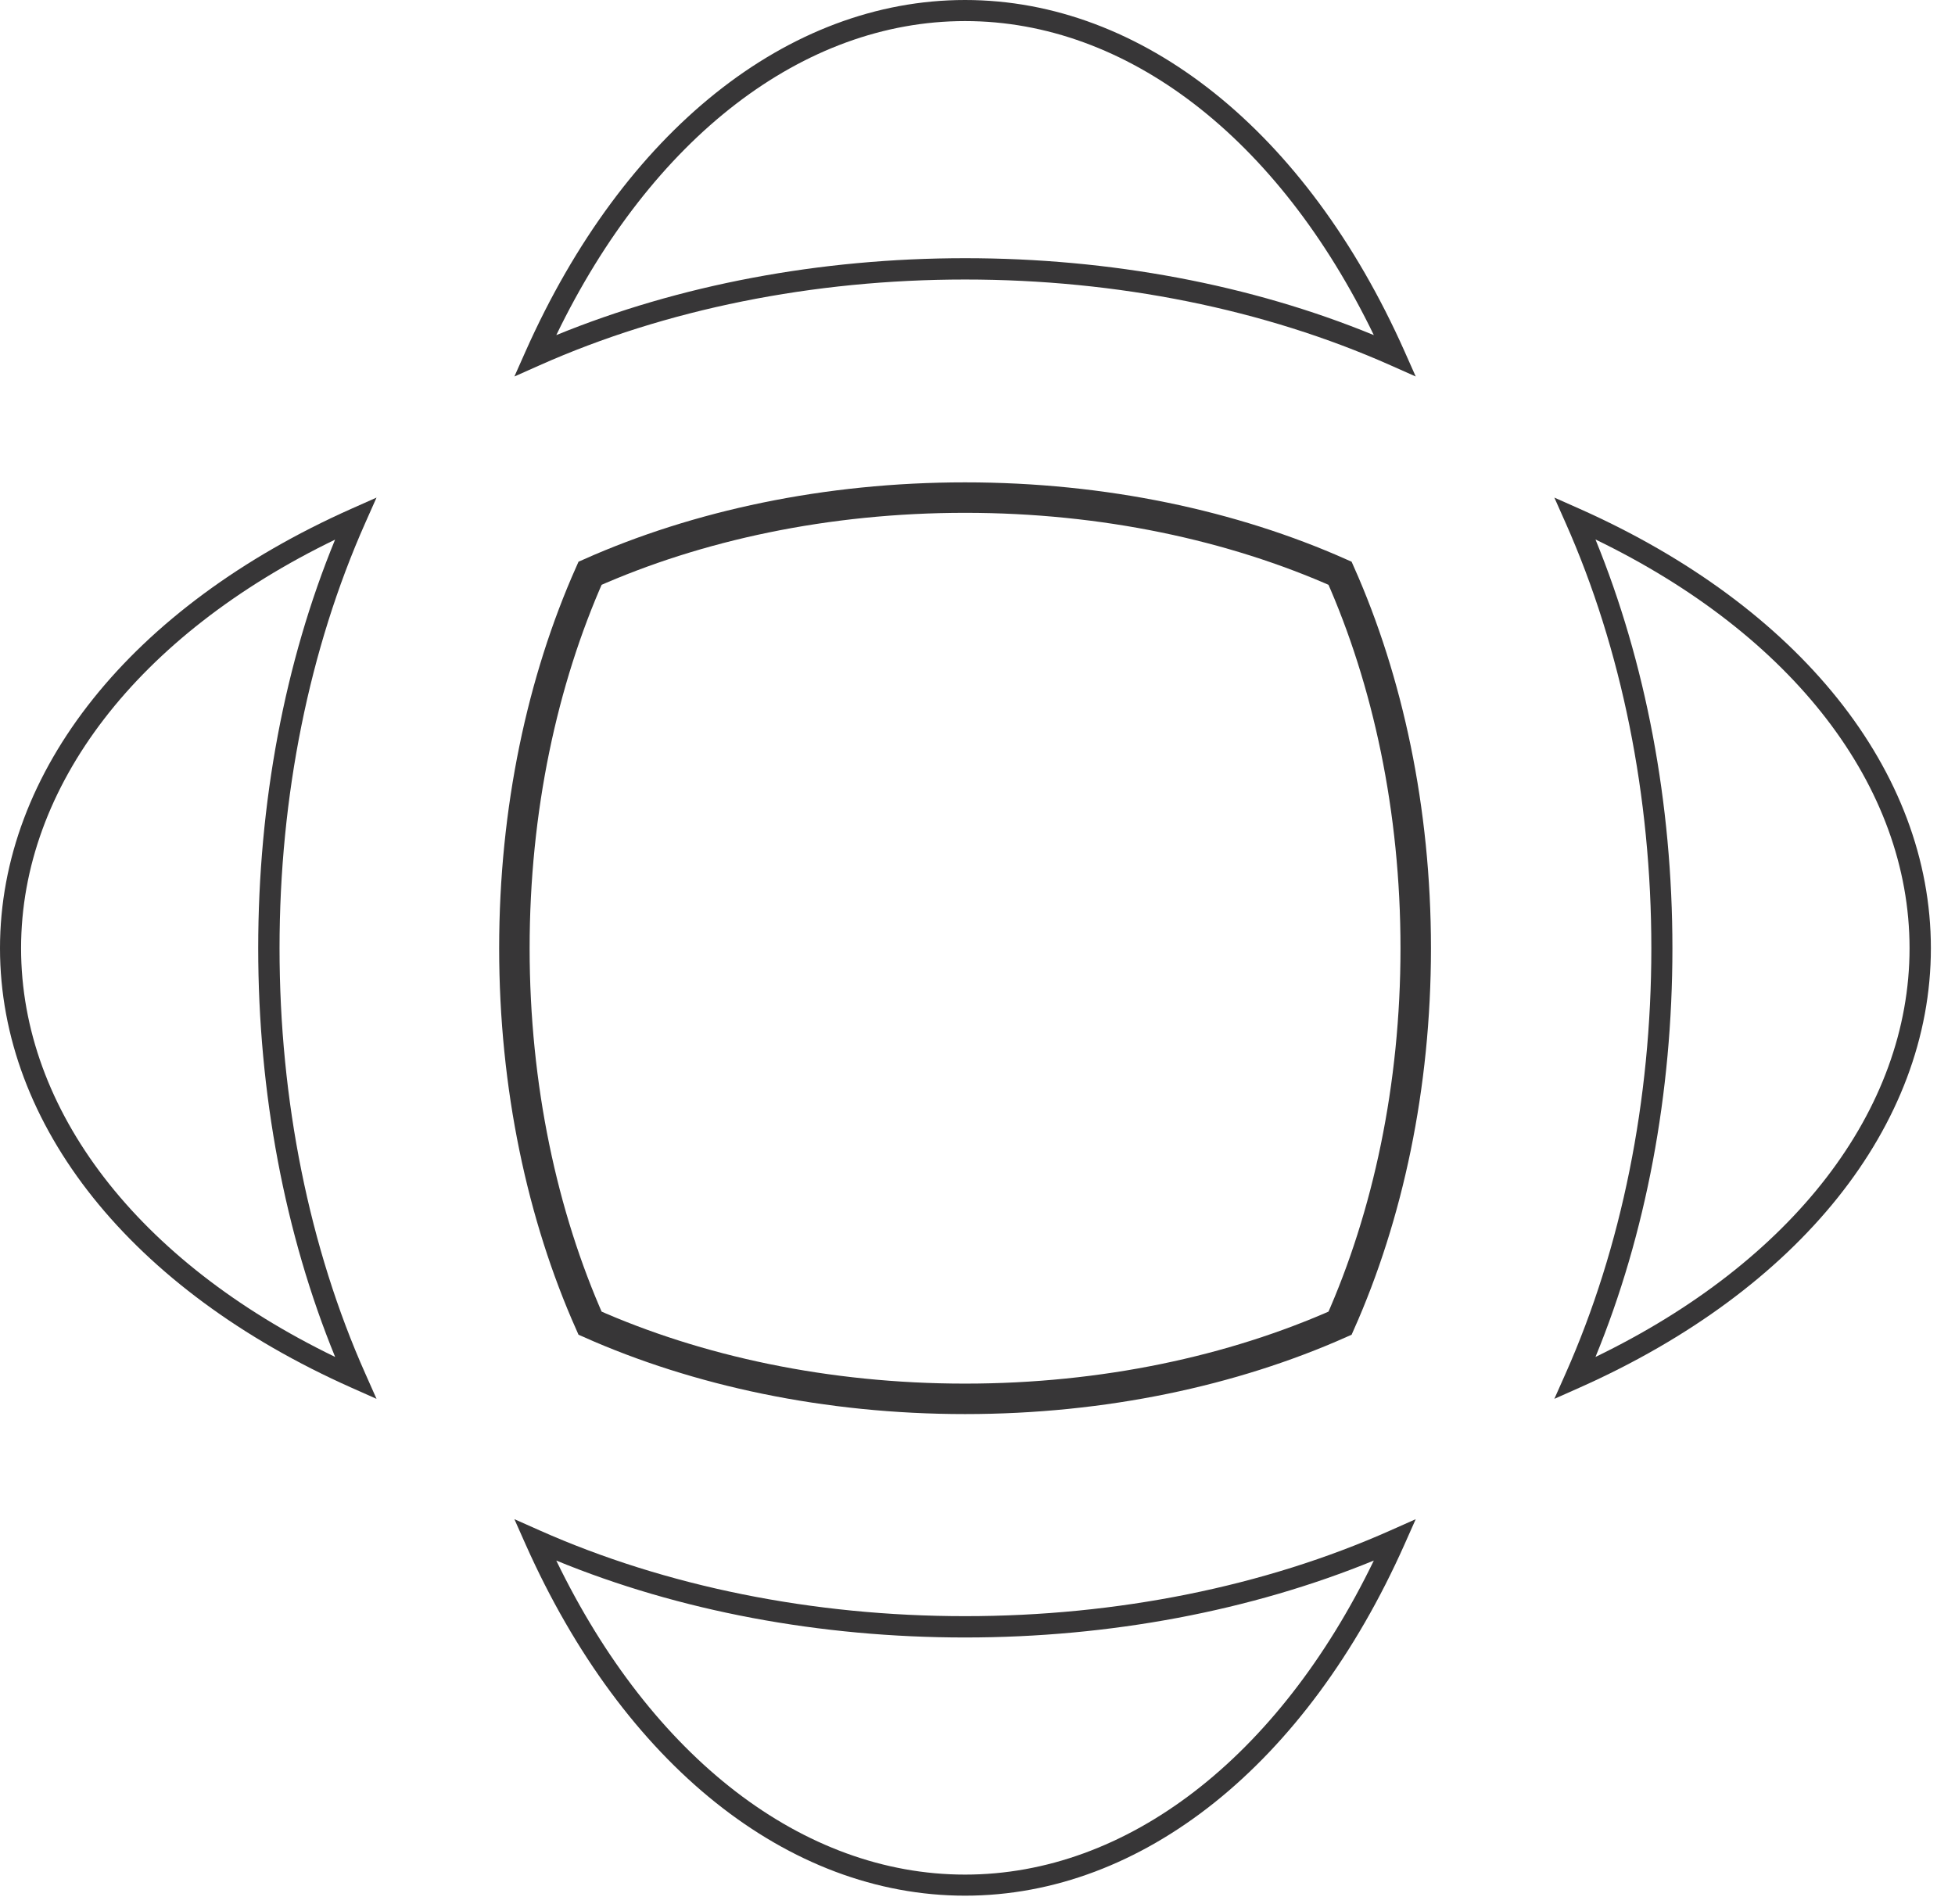 <?xml version="1.0" encoding="UTF-8"?>
<svg xmlns="http://www.w3.org/2000/svg" width="77" height="75" viewBox="0 0 77 75" fill="none">
  <path d="M55.76 14.83L54.77 14.39C49.8 12.18 44 11.01 38.01 11.01C32.02 11.01 26.21 12.18 21.25 14.39L20.26 14.83L20.7 13.84C24.56 5.17 31.03 0 38.01 0C44.99 0 51.46 5.17 55.32 13.84L55.76 14.83ZM38.01 0.83C31.63 0.83 25.67 5.43 21.91 13.2C26.75 11.22 32.3 10.17 38.01 10.17C43.72 10.17 49.27 11.21 54.11 13.2C50.35 5.43 44.39 0.83 38.01 0.83Z" fill="#373637"></path>
  <path d="M38.01 74.67C31.03 74.67 24.56 69.5 20.7 60.83L20.26 59.84L21.25 60.28C26.22 62.49 32.02 63.66 38.01 63.66C44 63.66 49.81 62.49 54.77 60.28L55.76 59.84L55.32 60.83C51.46 69.5 44.99 74.67 38.01 74.67ZM21.91 61.47C25.67 69.24 31.63 73.84 38.01 73.84C44.39 73.84 50.35 69.24 54.11 61.47C49.27 63.45 43.72 64.5 38.01 64.5C32.3 64.5 26.75 63.46 21.91 61.47Z" fill="#373637"></path>
  <path d="M14.83 55.1L13.84 54.66C5.17 50.8 0 44.33 0 37.35C0 30.37 5.17 23.9 13.84 20.04L14.83 19.6L14.39 20.59C12.18 25.56 11.01 31.36 11.01 37.35C11.01 43.34 12.18 49.15 14.39 54.11L14.83 55.1ZM13.21 21.25C5.43 25.01 0.83 30.97 0.83 37.35C0.83 43.73 5.43 49.69 13.2 53.45C11.22 48.61 10.17 43.06 10.17 37.35C10.17 31.64 11.21 26.09 13.2 21.25H13.21Z" fill="#373637"></path>
  <path d="M61.22 55.1L61.66 54.11C63.87 49.14 65.04 43.34 65.04 37.35C65.04 31.36 63.87 25.56 61.66 20.59L61.22 19.6L62.21 20.04C70.88 23.9 76.05 30.37 76.05 37.35C76.05 44.33 70.88 50.8 62.21 54.66L61.22 55.1ZM62.84 21.25C64.82 26.09 65.87 31.64 65.87 37.35C65.87 43.06 64.83 48.61 62.84 53.45C70.61 49.69 75.21 43.73 75.21 37.35C75.21 30.97 70.61 25.01 62.84 21.25Z" fill="#373637"></path>
  <path d="M23.24 22.58C21.36 26.81 20.26 31.89 20.26 37.35C20.26 42.81 21.36 47.89 23.24 52.12C27.47 54 32.55 55.1 38.01 55.1C43.47 55.1 48.55 54 52.78 52.12C54.66 47.89 55.76 42.81 55.76 37.35C55.76 31.89 54.66 26.81 52.78 22.58C48.55 20.7 43.47 19.6 38.01 19.6C32.55 19.6 27.47 20.7 23.24 22.58Z" stroke="#373637" stroke-width="1.2" stroke-miterlimit="10"></path>
</svg>
